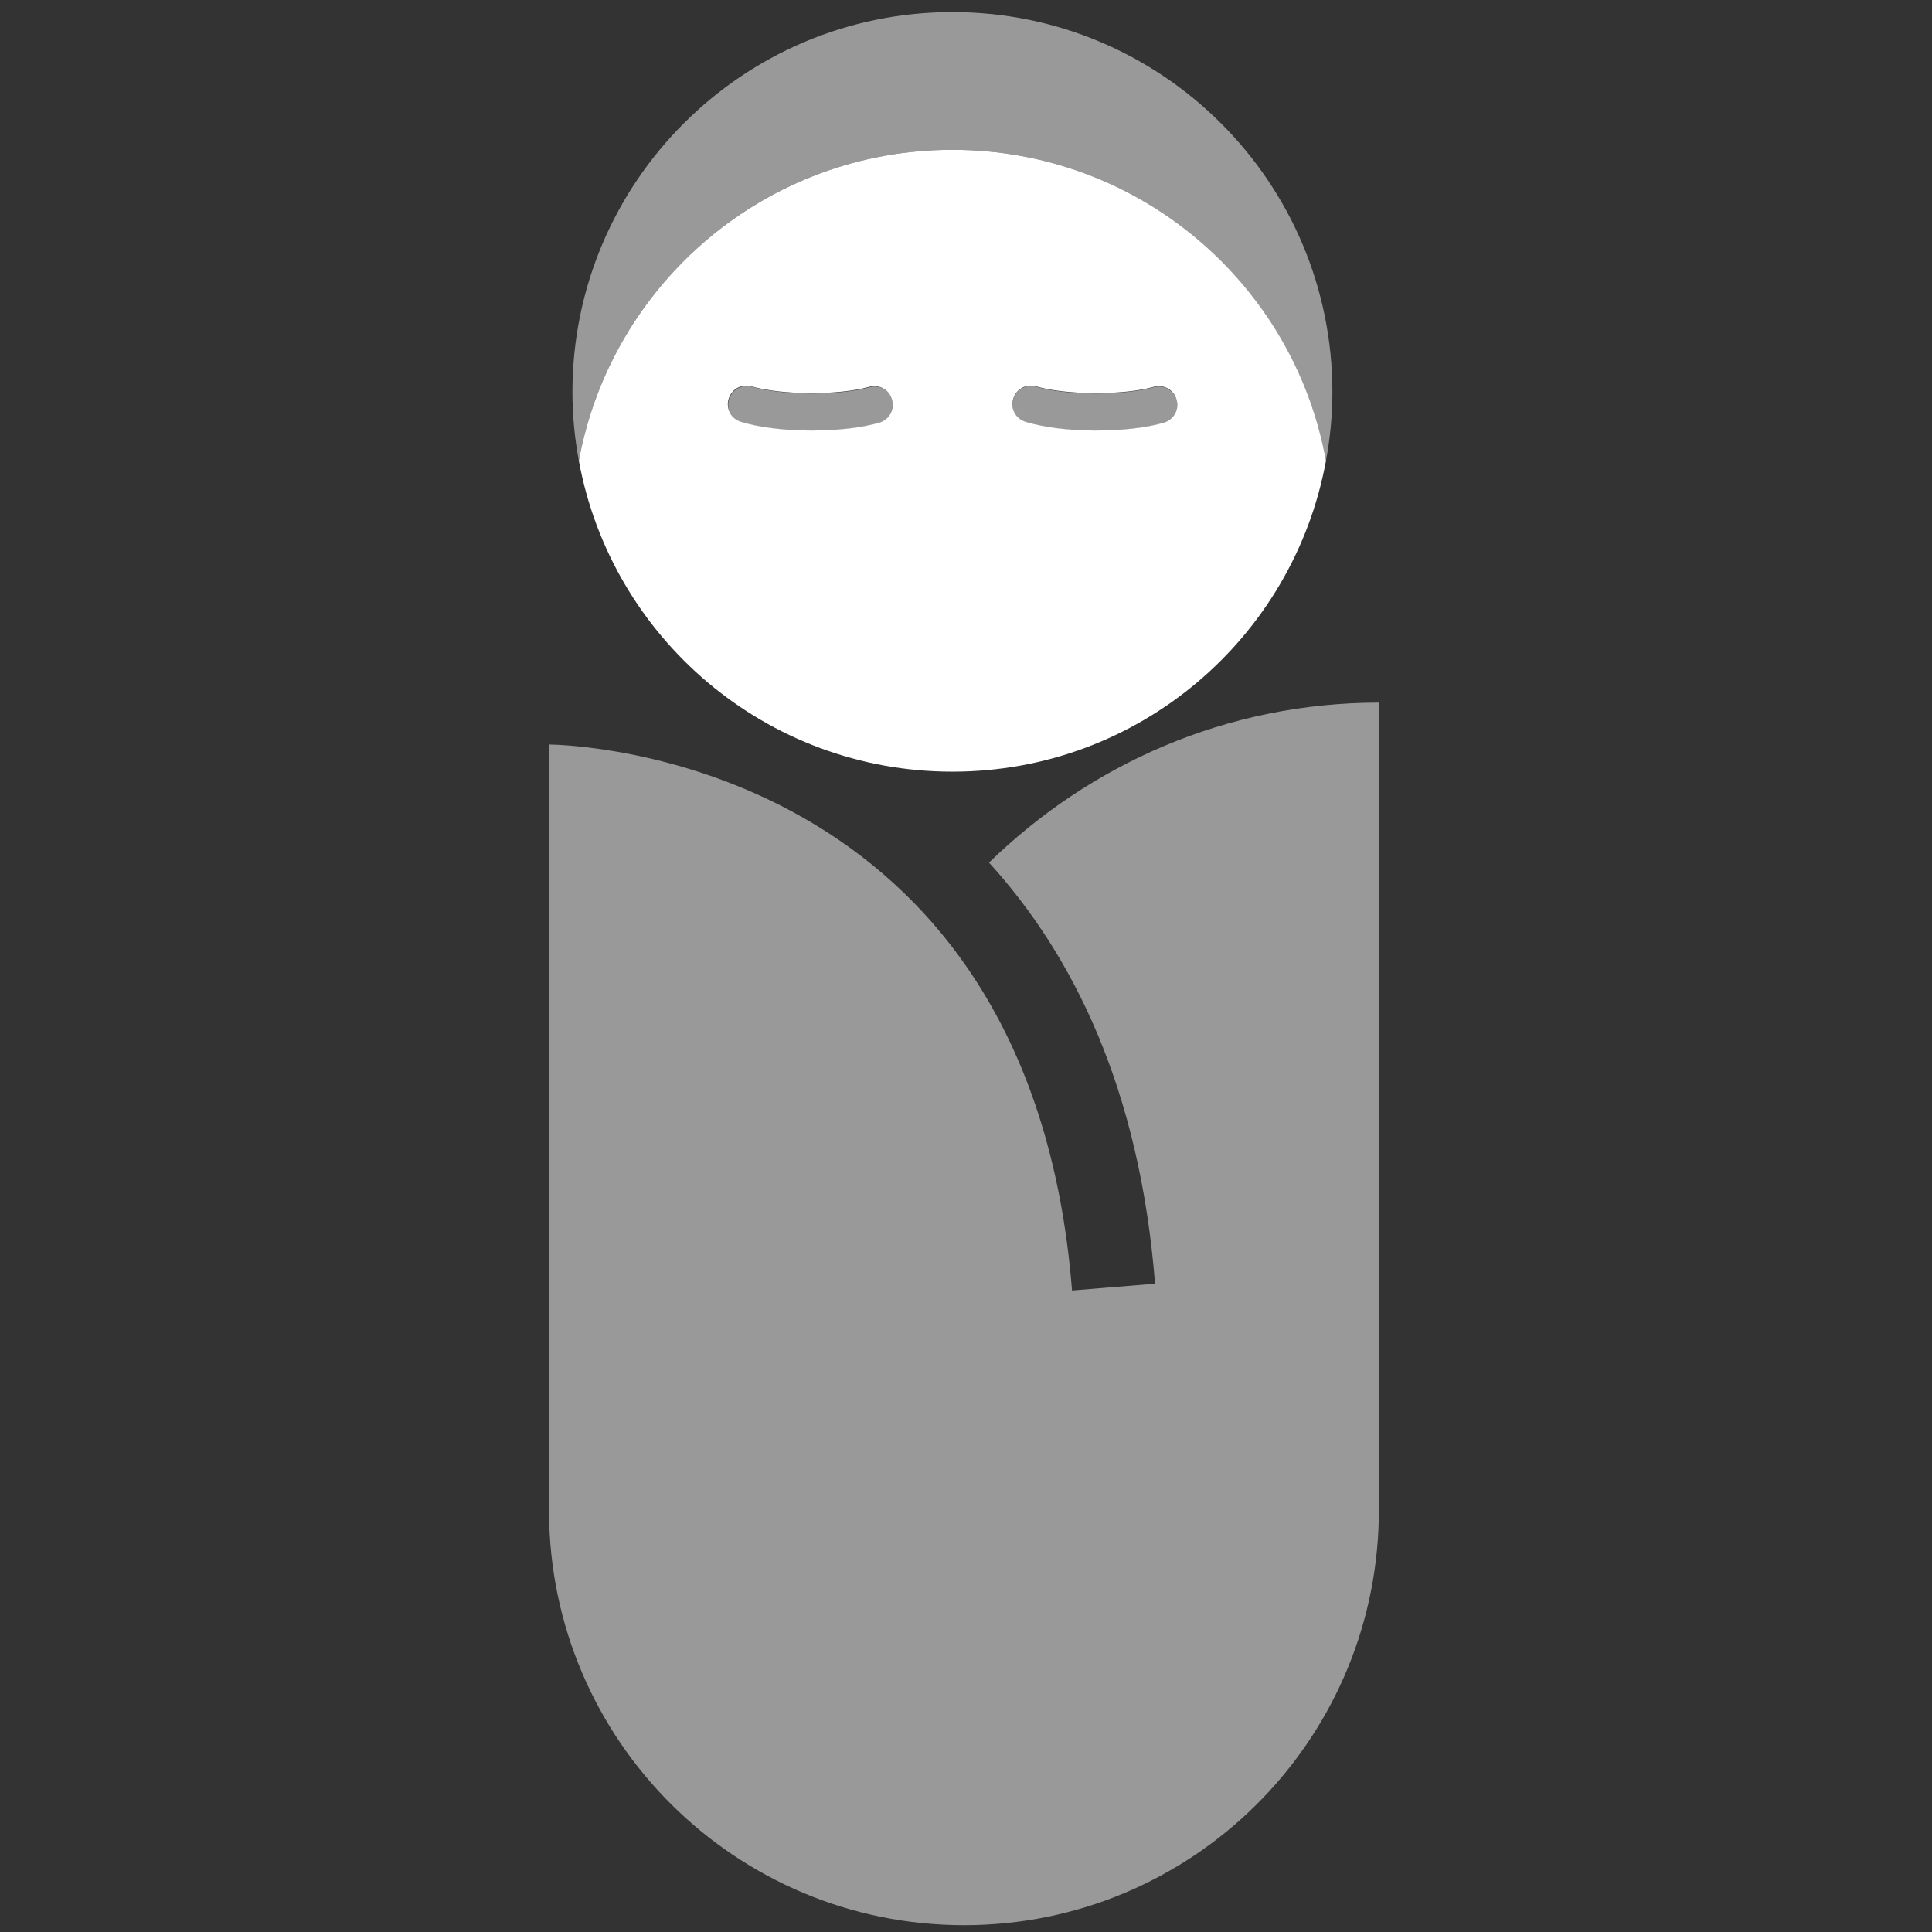 <?xml version="1.0" encoding="utf-8"?>
<!-- Generator: Adobe Illustrator 24.1.0, SVG Export Plug-In . SVG Version: 6.00 Build 0)  -->
<svg version="1.1" id="Layer_1" xmlns="http://www.w3.org/2000/svg" xmlns:xlink="http://www.w3.org/1999/xlink" x="0px" y="0px"
	 viewBox="0 0 512 512" style="enable-background:new 0 0 512 512;" xml:space="preserve">
<rect x="0" y="0" width="512" height="512" fill="#333333" stroke="none"/>
<style type="text/css">
	.st0{fill:#FFFFFF;}
	.st1{opacity:0.5;fill:#FFFFFF;enable-background:new    ;}
	.st2{opacity:0.5;fill:#FFFFFF;}
</style>
<path class="st0" d="M347.1,73.2c0.1,0.5,0.3,1,0.4,1.5C347.4,74.2,347.2,73.7,347.1,73.2z"/>
<path class="st1" d="M347.5,74.8c0.5,1.5,0.8,3.1,1.2,4.6C348.4,77.8,347.9,76.3,347.5,74.8z"/>
<path class="st1" d="M365.5,335.2v-149c-40.4,0-76.6,16.3-103.4,42.4c22.2,24.4,39.9,59.8,44,111.6l-11,0.9v0H295l-10.9,0.9
	c-11.2-141.3-132.6-144.6-138.6-144.7v138v9.5v55.8h0c0.2,60.6,49.4,109.6,110,109.6c60,0,108.8-48.1,109.9-108h0.1L365.5,335.2
	L365.5,335.2z"/>
<path class="st1" d="M252.4,3.2c-55.6,0-100.7,45.1-100.7,100.7c0,6.2,0.6,12.3,1.7,18.2c8.6-46.9,49.6-82.4,99-82.4
	s90.4,35.5,99,82.4c1.1-5.9,1.7-12,1.7-18.2C353.1,48.3,308,3.2,252.4,3.2z"/>
<path class="st0" d="M252.4,39.7c-49.4,0-90.4,35.5-99,82.4c8.6,46.9,49.6,82.4,99,82.4s90.4-35.5,99-82.4
	C342.9,75.2,301.8,39.7,252.4,39.7z M233.1,112c-4.9,1.4-11.3,2.1-18.1,2.1c-7,0-13.6-0.8-18.6-2.3c-2.6-0.8-4.1-3.5-3.3-6.1
	c0.8-2.6,3.5-4.1,6.1-3.3c7.9,2.3,23.1,2.4,31.2,0.1c2.6-0.7,5.3,0.8,6,3.4C237.2,108.5,235.7,111.2,233.1,112z M308.5,112
	c-4.9,1.4-11.3,2.1-18.1,2.1c-7,0-13.6-0.8-18.6-2.3c-2.6-0.8-4.1-3.5-3.3-6.1c0.8-2.6,3.5-4.1,6.1-3.3c7.9,2.3,23.1,2.4,31.2,0.1
	c2.6-0.7,5.3,0.8,6,3.4C312.6,108.5,311.1,111.2,308.5,112z"/>
<path class="st2" d="M230.5,102.6c-8.2,2.3-23.3,2.2-31.2-0.1c-2.6-0.8-5.3,0.7-6.1,3.3c-0.8,2.6,0.7,5.3,3.3,6.1
	c5,1.5,11.6,2.3,18.6,2.3c6.8,0,13.2-0.8,18.1-2.1c2.6-0.7,4.1-3.4,3.4-6C235.8,103.4,233.1,101.9,230.5,102.6z"/>
<path class="st2" d="M305.8,102.6c-8.2,2.3-23.3,2.2-31.2-0.1c-2.6-0.8-5.3,0.7-6.1,3.3c-0.8,2.6,0.7,5.3,3.3,6.1
	c5,1.5,11.6,2.3,18.6,2.3c6.8,0,13.2-0.8,18.1-2.1c2.6-0.7,4.1-3.4,3.4-6C311.1,103.4,308.4,101.9,305.8,102.6z"/>
</svg>
